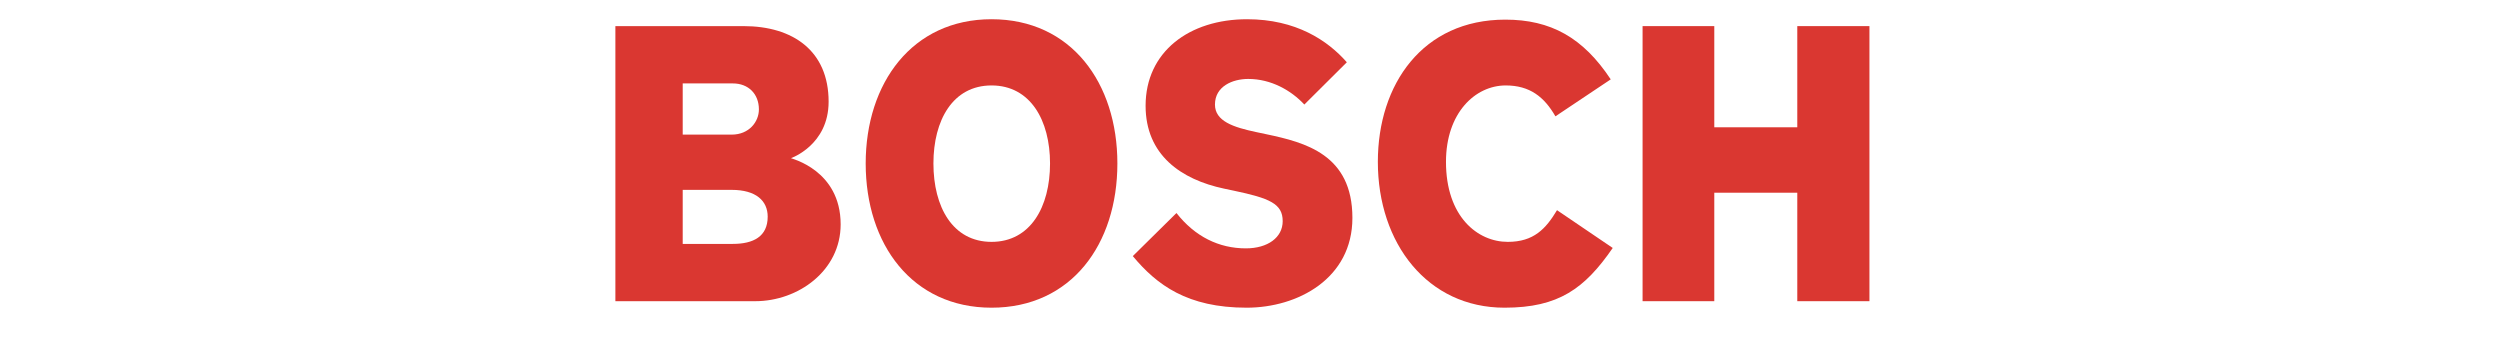 <svg width="130" height="18" viewBox="0 0 130 18" fill="none" xmlns="http://www.w3.org/2000/svg">
<path fill-rule="evenodd" clip-rule="evenodd" d="M39.92 11.267C39.92 10.443 39.315 9.873 38.046 9.873H35.501V12.683H38.108C39.17 12.683 39.92 12.303 39.92 11.267ZM39.463 5.69C39.463 4.887 38.92 4.338 38.108 4.338H35.501V7H38.046C38.961 7 39.463 6.324 39.463 5.69ZM43.714 11.668C43.714 14.077 41.505 15.662 39.274 15.662H32V1.358H38.669C41.234 1.358 43.088 2.646 43.088 5.288C43.088 7.549 41.13 8.225 41.13 8.225C41.13 8.246 43.714 8.838 43.714 11.668Z" fill="#DA3731"/>
<path fill-rule="evenodd" clip-rule="evenodd" d="M54.602 8.5C54.602 6.26 53.581 4.443 51.561 4.443C49.539 4.443 48.538 6.26 48.538 8.5C48.538 10.76 49.539 12.577 51.561 12.577C53.581 12.577 54.602 10.76 54.602 8.5ZM58.104 8.5C58.104 12.704 55.707 16 51.561 16C47.434 16 45.016 12.704 45.016 8.5C45.016 4.317 47.434 1 51.559 1C55.707 1 58.104 4.317 58.104 8.5Z" fill="#DA3731"/>
<path fill-rule="evenodd" clip-rule="evenodd" d="M70.325 11.331C70.325 14.479 67.491 16 64.825 16C61.74 16 60.155 14.817 58.906 13.317L61.176 11.077C62.136 12.303 63.387 12.915 64.783 12.915C65.929 12.915 66.7 12.345 66.7 11.5C66.7 10.591 66.019 10.308 64.155 9.915L63.656 9.81C61.413 9.336 59.571 8.056 59.571 5.5C59.571 2.69 61.843 1 64.846 1C67.388 1 69.035 2.098 70.035 3.238L67.825 5.436C67.137 4.697 66.095 4.105 64.908 4.105C64.096 4.105 63.178 4.486 63.178 5.436C63.178 6.303 64.132 6.617 65.345 6.873L65.846 6.979C67.875 7.407 70.325 8.035 70.325 11.331Z" fill="#DA3731"/>
<path fill-rule="evenodd" clip-rule="evenodd" d="M83.862 12.894C82.403 15.007 81.048 16 78.235 16C74.234 16 71.648 12.662 71.648 8.415C71.648 4.38 73.983 1.021 78.276 1.021C80.632 1.021 82.32 1.95 83.758 4.127L80.882 6.049C80.298 5.035 79.548 4.443 78.297 4.443C76.714 4.443 75.191 5.867 75.191 8.415C75.191 11.271 76.838 12.577 78.403 12.577C79.755 12.577 80.381 11.901 80.965 10.929L83.862 12.894Z" fill="#DA3731"/>
<path fill-rule="evenodd" clip-rule="evenodd" d="M97.211 15.662H93.459V10.021H89.143V15.662H85.414V1.358H89.143V6.619H93.459V1.358H97.211V15.662Z" fill="#DA3731"/>
</svg>
